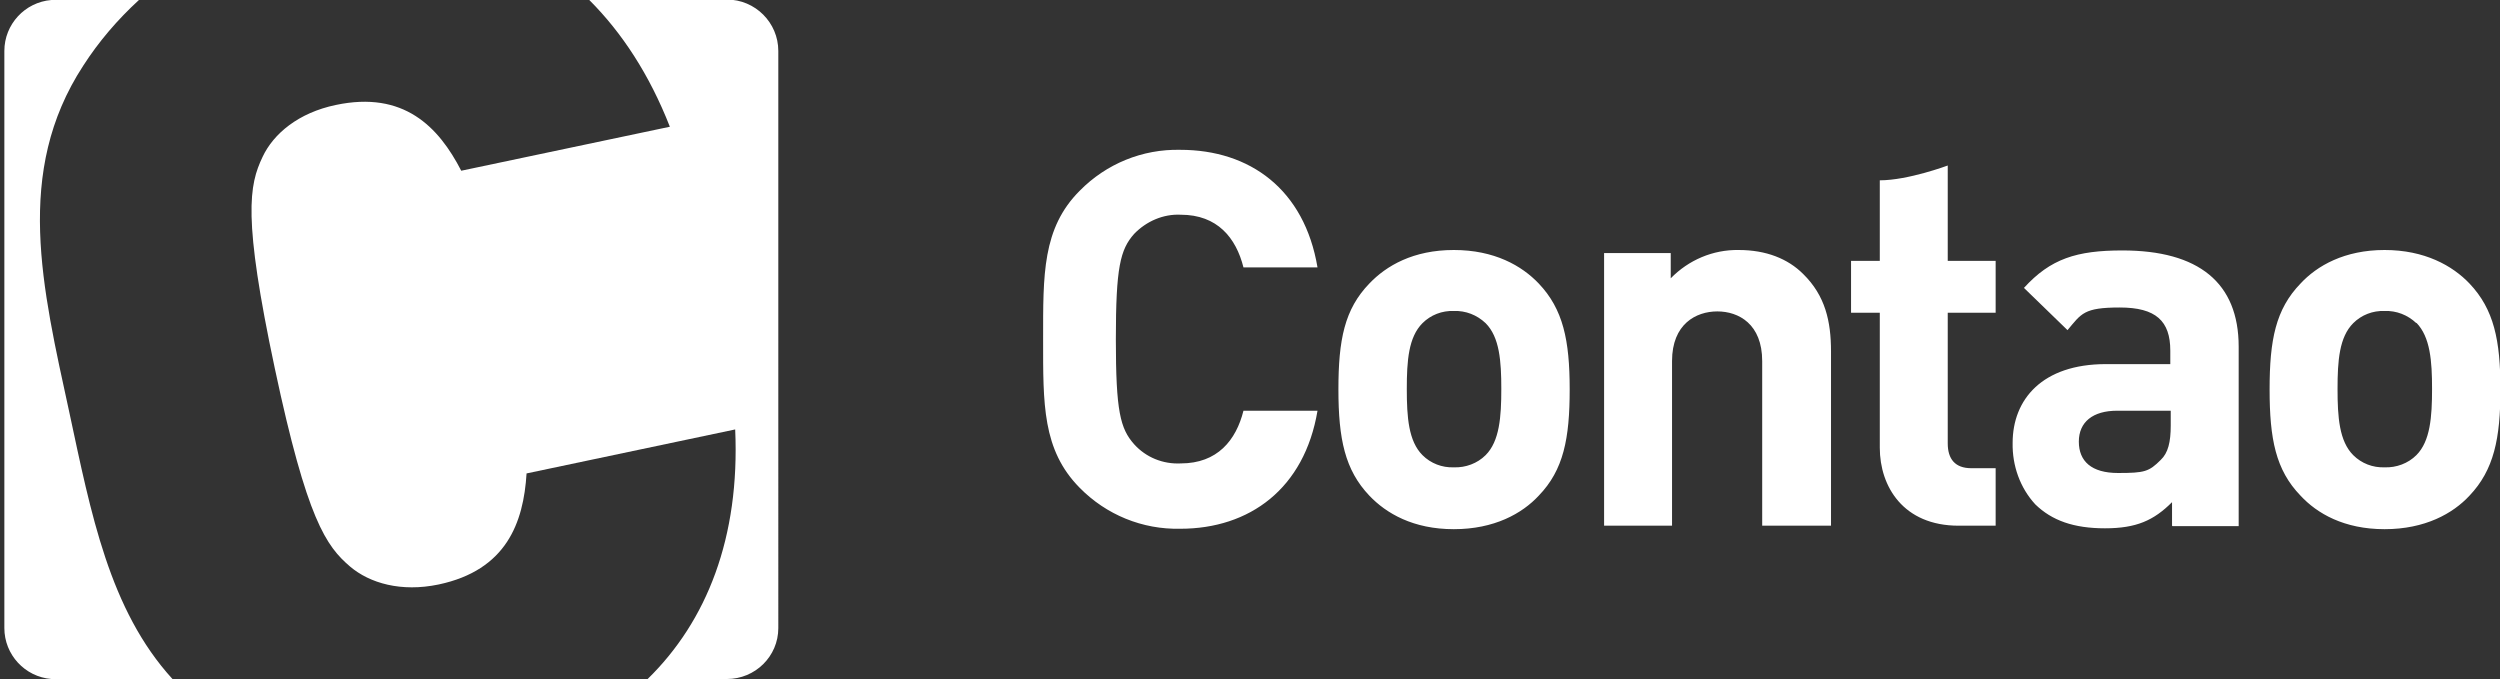<?xml version="1.0" encoding="UTF-8"?>
<svg xmlns="http://www.w3.org/2000/svg" version="1.1" viewBox="0 0 574 155.9">
  <rect x="0" y="0" width="574" height="155.9" fill="#333333" stroke="none"/>
  <defs>
    <style>
      .cls-1 {
        fill: #fff;
      }

      .cls-2 {
        fill: none;
      }
    </style>
  </defs>
  <!-- Generator: Adobe Illustrator 28.7.1, SVG Export Plug-In . SVG Version: 1.2.0 Build 142)  -->
  <g>
    <g id="Ebene_1">
      <path class="cls-1" d="M271,121.4c-8.7.2-17-3.2-23.1-9.4-8.6-8.7-8.4-19.3-8.4-34.1s-.2-25.5,8.4-34.1c6.1-6.2,14.4-9.6,23.1-9.4,16,0,28.5,9.1,31.5,27h-17c-1.7-6.8-6-12.1-14.4-12.1-4-.2-7.9,1.5-10.7,4.4-3.2,3.6-4.2,7.7-4.2,24.2s1,20.5,4.2,24.1c2.7,3,6.6,4.6,10.7,4.4,8.4,0,12.7-5.3,14.4-12.1h17c-3,17.9-15.6,27.1-31.5,27.1M353.3,113.8c-3.8,4.1-10.2,7.7-19.5,7.7s-15.5-3.6-19.4-7.7c-5.6-5.9-7.1-13-7.1-24.4s1.4-18.4,7.1-24.3c3.9-4.1,10.1-7.7,19.4-7.7s15.6,3.6,19.5,7.7c5.6,5.9,7.1,13,7.1,24.3s-1.4,18.5-7.1,24.4h0ZM341.1,74.2c-2-1.9-4.6-2.9-7.3-2.8-2.7-.1-5.3.9-7.2,2.8-3.2,3.2-3.6,8.6-3.6,15.1s.4,12,3.6,15.2c1.9,1.9,4.5,2.9,7.2,2.8,2.7.1,5.4-.9,7.3-2.8,3.2-3.2,3.6-8.8,3.6-15.2s-.4-11.9-3.6-15.1h0ZM404.6,120.7v-37.8c0-8.5-5.4-11.4-10.3-11.4s-10.4,2.9-10.4,11.4v37.8h-15.6v-62.6h15.3v5.8c4.1-4.2,9.7-6.6,15.6-6.5,6.3,0,11.3,2,14.8,5.5,5.1,5,6.4,10.9,6.4,17.8v40h-15.6ZM449.7,120.7c-12.7,0-18.1-9-18.1-17.9v-31h-6.6v-11.9h6.6v-18.5c6.5,0,15.6-3.4,15.6-3.4v21.9h11v11.9h-11v30c0,3.6,1.7,5.7,5.4,5.7h5.6v13.2h-8.6ZM498.7,120.7v-5.4c-4.2,4.2-8.2,6-15.4,6s-12.2-1.8-16-5.5c-3.5-3.8-5.3-8.9-5.2-14.1,0-10,6.8-18.1,21.4-18.1h14.8v-3.1c0-6.8-3.3-9.9-11.6-9.9s-8.8,1.4-12,5.2l-10-9.7c6.1-6.7,12.1-8.6,22.6-8.6,17.5,0,26.7,7.4,26.7,22.1v41.2h-15.2ZM498.4,94.3h-12.3c-5.6,0-8.8,2.6-8.8,7.1s2.9,7.2,9,7.2,7.1-.3,9.8-3c1.7-1.6,2.3-4.1,2.3-7.9v-3.3ZM567,113.8c-3.8,4.1-10.2,7.7-19.5,7.7s-15.5-3.6-19.3-7.7c-5.7-5.9-7.1-13-7.1-24.4s1.4-18.4,7.1-24.3c3.8-4.1,10.1-7.7,19.3-7.7s15.6,3.6,19.5,7.7c5.6,5.9,7.1,13,7.1,24.3s-1.5,18.5-7.1,24.4h0ZM554.8,74.2c-2-1.9-4.6-2.9-7.3-2.8-2.7-.1-5.3.9-7.2,2.8-3.2,3.2-3.6,8.6-3.6,15.1s.4,12,3.6,15.2c1.9,1.9,4.5,2.9,7.2,2.8,2.7.1,5.4-.9,7.3-2.8,3.2-3.2,3.6-8.8,3.6-15.2s-.4-11.9-3.6-15.2h0Z"/>
      <path class="cls-2" d="M11.8,0C5.7.5,1,5.6,1,11.7v132.4c0,6.5,5.3,11.8,11.8,11.8h154.9c6.5,0,11.8-5.2,11.8-11.7V11.7c0-6.5-5.3-11.8-11.8-11.8-.3,0-.7,0-1,0H11.8Z"/>
      <path class="cls-1" d="M15.9,94.6c5,23.3,9.2,45.4,23.7,61.3H11.8c-6.1-.5-10.8-5.6-10.8-11.7V11.7C1,5.6,5.7.5,11.8,0h20.1c-4.9,4.5-9.2,9.5-12.8,15.1-15.9,24.4-9.4,50.9-3.2,79.5M166.8,0h-31.5c7.5,7.5,13.8,17.1,18.5,29.1l-47.9,10.1c-5.2-10.1-13.2-18.4-28.8-15.1-8.6,1.8-14.3,6.6-16.8,11.9-3.1,6.5-4.6,13.8,2.8,48.6s11.8,40.8,17.3,45.5c4.5,3.8,11.7,5.9,20.3,4.1,15.6-3.3,19.5-14.2,20.2-25.5l47.9-10.1c1.1,24.8-6.5,44-20.1,57.3h18.2c6.5,0,11.8-5.2,11.8-11.7V11.7c0-6.5-5.3-11.8-11.8-11.8"/>
    </g>
  </g>
</svg>